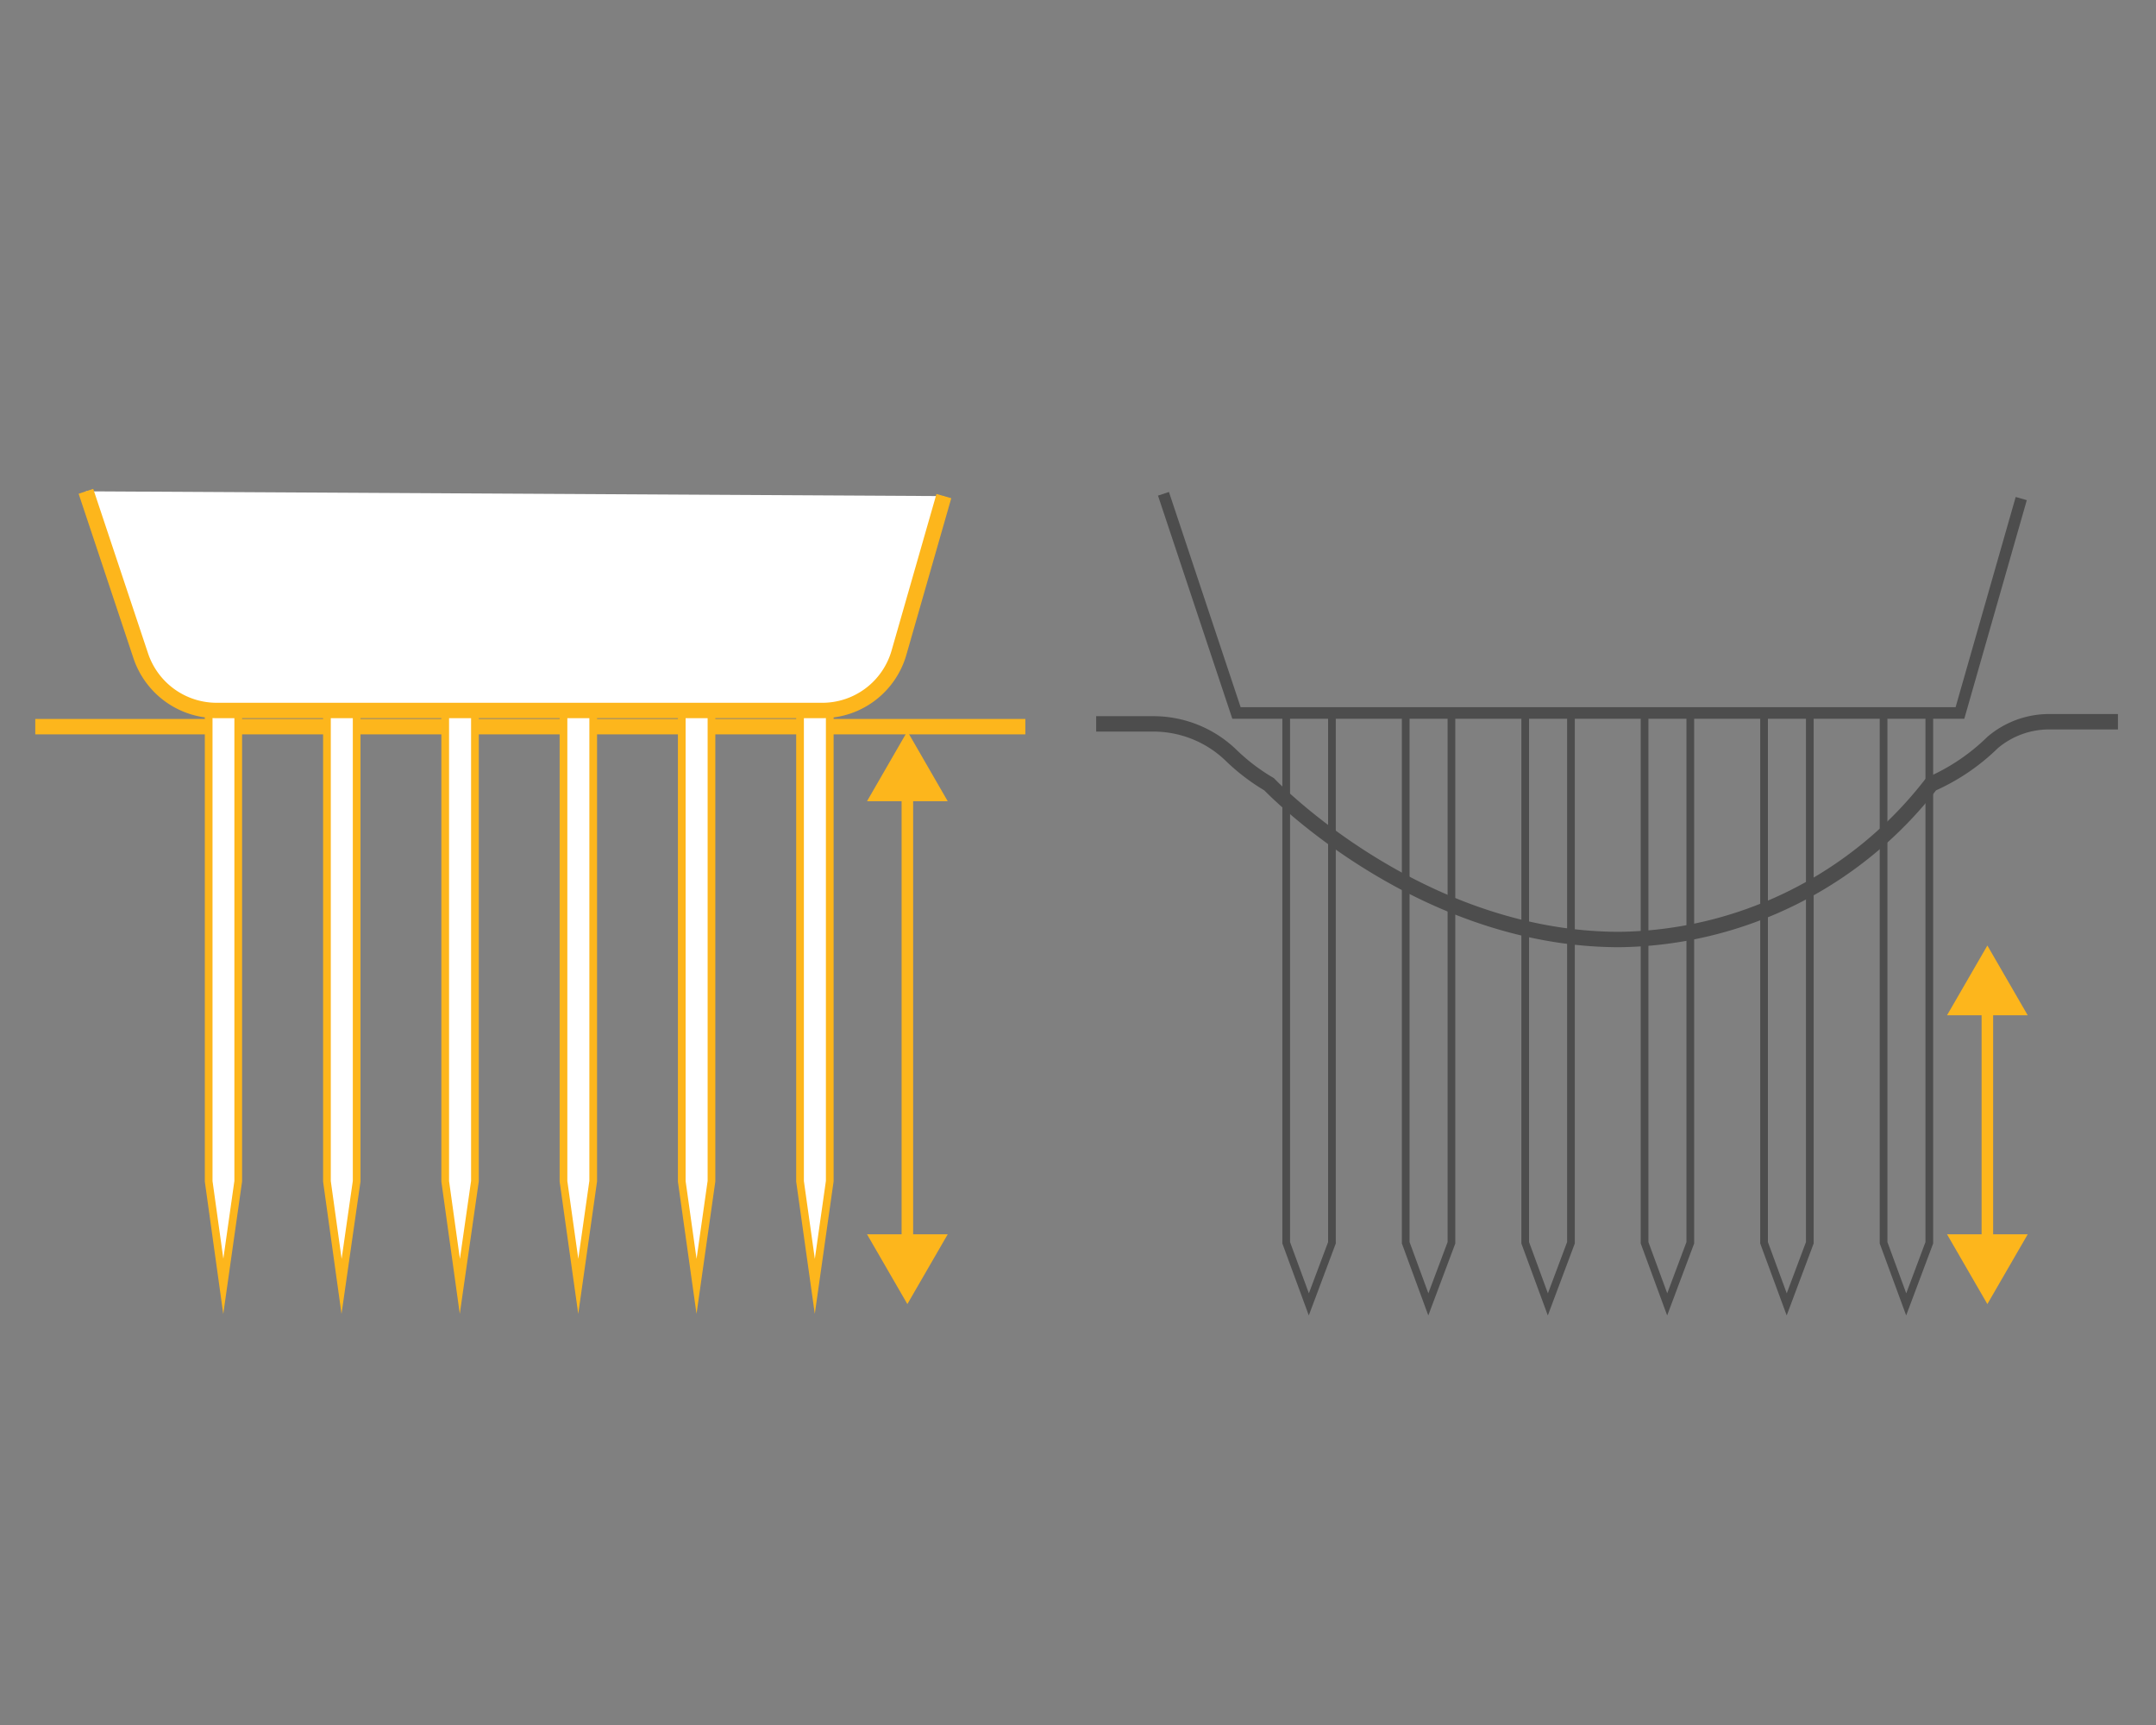 <svg id="Layer_1" data-name="Layer 1" xmlns="http://www.w3.org/2000/svg" viewBox="0 0 140 112"><rect x="0" y="0" width="140" height="112" fill="#808080" stroke="none"/><defs><style>.cls-1,.cls-5,.cls-6,.cls-7{fill:none;}.cls-1,.cls-3,.cls-4{stroke:#fdb61c;}.cls-1,.cls-3,.cls-4,.cls-5,.cls-6,.cls-7{stroke-miterlimit:10;}.cls-1,.cls-7{stroke-width:0.75px;}.cls-2{fill:#fdb61c;}.cls-3,.cls-4{fill:#fff;}.cls-4,.cls-6{stroke-width:0.5px;}.cls-5,.cls-6,.cls-7{stroke:#4d4d4d;}</style></defs><title>Genius-10</title><line class="cls-1" x1="58.92" y1="51.25" x2="58.92" y2="80.91"/><polygon class="cls-2" points="56.3 52.02 58.92 47.48 61.54 52.02 56.3 52.02"/><polygon class="cls-2" points="56.3 80.14 58.92 84.67 61.54 80.14 56.3 80.14"/><line class="cls-1" x1="129.05" y1="65.15" x2="129.05" y2="80.91"/><polygon class="cls-2" points="126.43 65.92 129.05 61.39 131.67 65.92 126.43 65.92"/><polygon class="cls-2" points="126.43 80.14 129.05 84.67 131.67 80.14 126.43 80.14"/><line class="cls-3" x1="2.29" y1="47.18" x2="66.58" y2="47.18"/><polyline class="cls-4" points="15.47 46.29 15.47 76.69 14.5 83.52 13.55 76.7 13.55 45.97"/><polyline class="cls-4" points="23.16 46.29 23.16 76.69 22.18 83.52 21.23 76.7 21.23 45.97"/><polyline class="cls-4" points="30.84 46.29 30.84 76.69 29.86 83.52 28.91 76.7 28.91 45.97"/><polyline class="cls-4" points="38.52 46.29 38.52 76.69 37.55 83.52 36.59 76.7 36.59 45.97"/><polyline class="cls-4" points="46.2 46.29 46.2 76.69 45.23 83.52 44.27 76.7 44.27 45.97"/><polyline class="cls-4" points="53.88 46.29 53.88 76.69 52.91 83.52 51.95 76.7 51.95 45.97"/><path class="cls-3" d="M5.58,31.9,9.14,42.58a5.2,5.2,0,0,0,4.93,3.55H53.38a5.18,5.18,0,0,0,5-3.77l2.91-10.15"/><path class="cls-5" d="M71.18,47H74.9a7.26,7.26,0,0,1,5,2,13,13,0,0,0,2.51,1.92S92,61,105.16,61A26,26,0,0,0,125.4,50.91a13.47,13.47,0,0,0,4-2.71,5.68,5.68,0,0,1,3.67-1.34h4.46"/><polyline class="cls-6" points="86.49 46.32 86.49 80.69 84.99 84.69 83.52 80.69 83.52 46.13"/><polyline class="cls-6" points="94.25 46.32 94.25 80.69 92.75 84.69 91.28 80.69 91.28 46.13"/><polyline class="cls-6" points="102.01 46.32 102.01 80.69 100.51 84.69 99.04 80.69 99.04 46.13"/><polyline class="cls-6" points="109.76 46.32 109.76 80.69 108.26 84.69 106.79 80.69 106.79 46.13"/><polyline class="cls-6" points="117.52 46.32 117.52 80.69 116.02 84.69 114.55 80.69 114.55 46.13"/><polyline class="cls-6" points="125.28 46.32 125.28 80.69 123.78 84.69 122.31 80.69 122.31 46.13"/><polyline class="cls-7" points="75.55 32.06 80.29 46.29 127.27 46.29 131.25 32.37"/></svg>